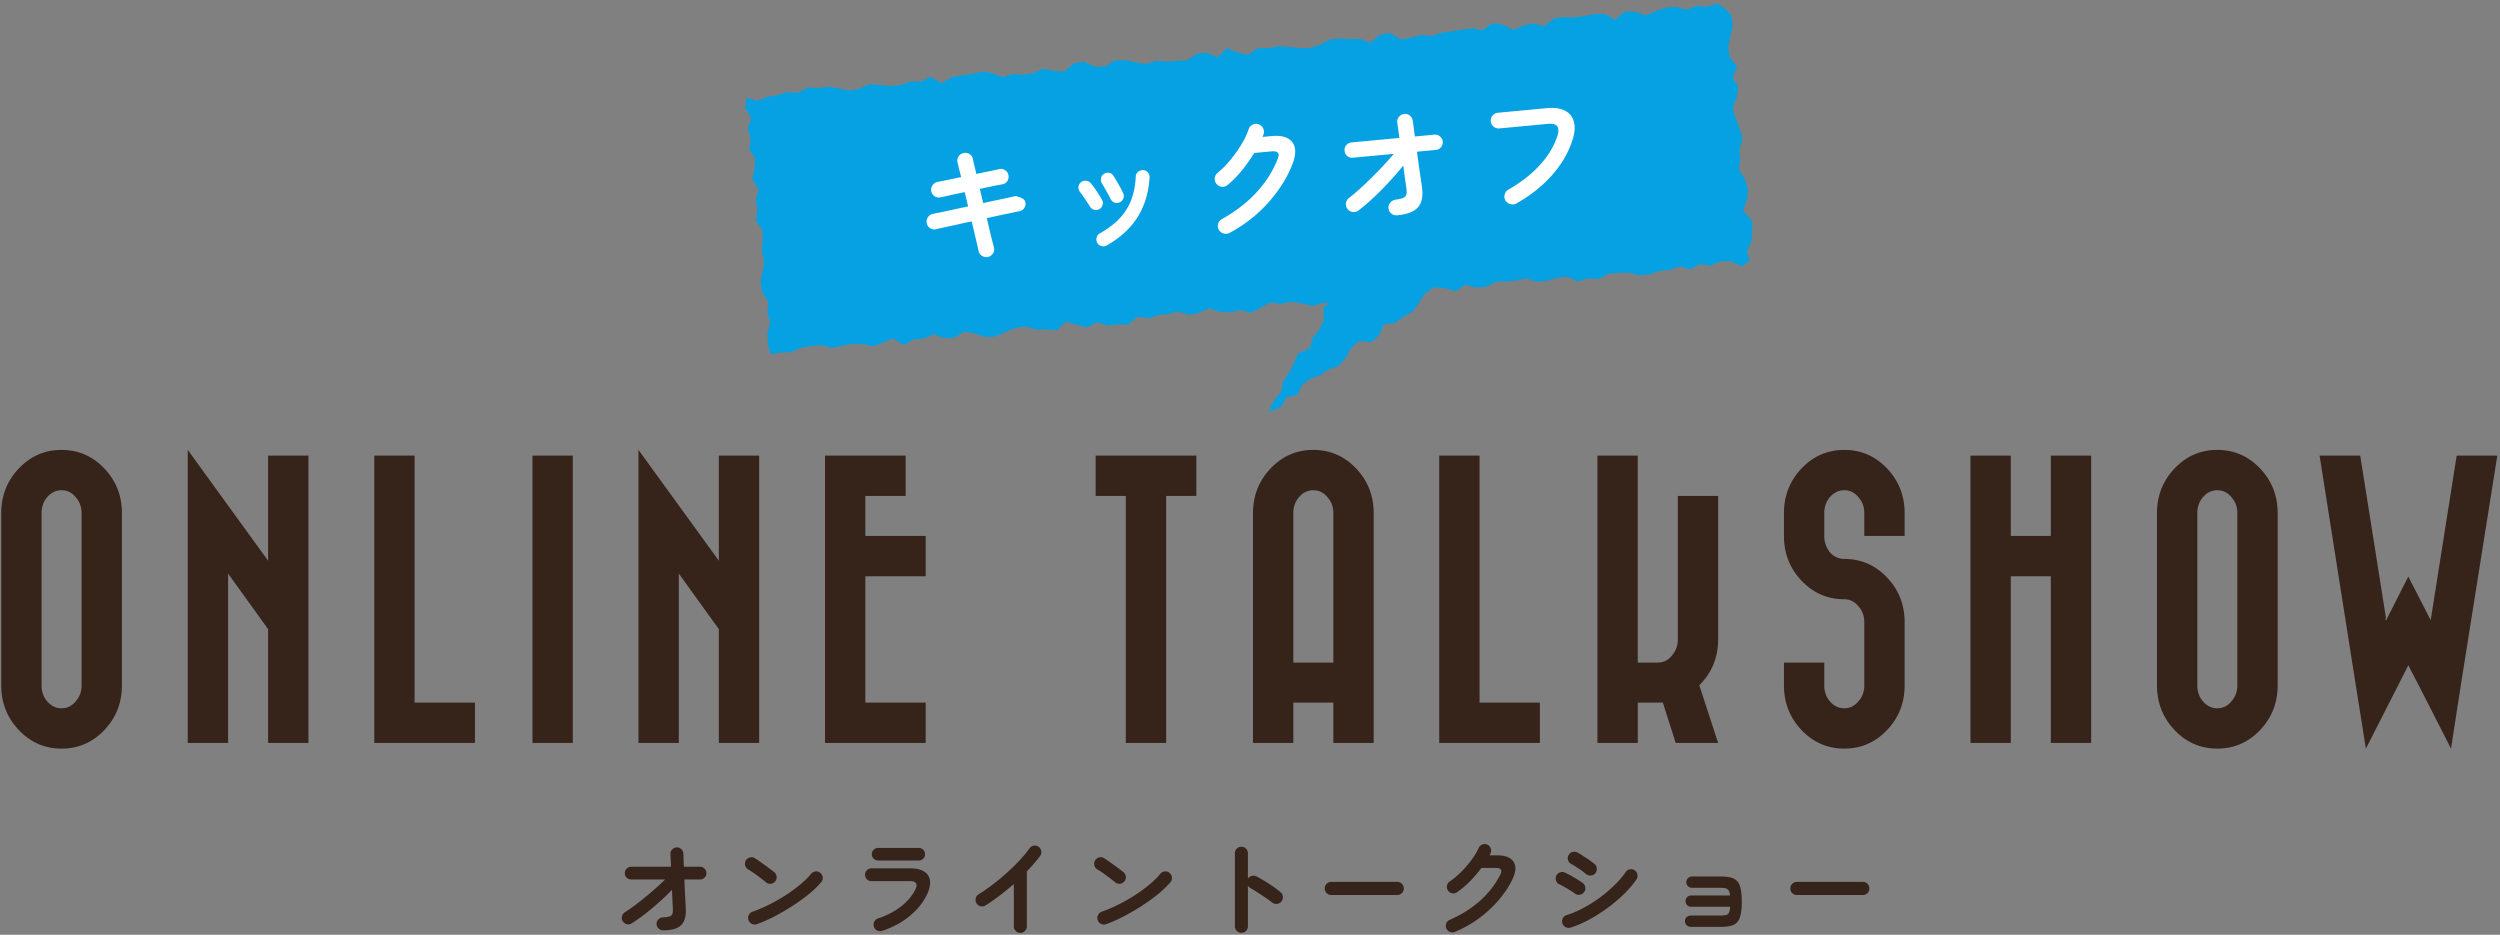 <svg width="567" height="212" fill="none" xmlns="http://www.w3.org/2000/svg"><rect width="100%" height="100%" fill="#808080" stroke="none"/><path d="M407.536 202.988c-.4 0-.752-.144-1.056-.432a1.49 1.49 0 01-.432-1.056c0-.416.144-.768.432-1.056a1.49 1.49 0 011.056-.432h14.952c.416 0 .768.144 1.056.432.288.288.432.64.432 1.056 0 .4-.144.752-.432 1.056-.288.288-.64.432-1.056.432h-14.952zm-24.072 7.224c-.352 0-.664-.128-.936-.384a1.246 1.246 0 01-.384-.912c0-.368.128-.672.384-.912.272-.24.584-.36.936-.36h6.624c.592 0 1.048-.04 1.368-.12a.945.945 0 00.672-.552c.144-.288.232-.728.264-1.32h-8.832c-.352 0-.656-.12-.912-.36-.24-.256-.36-.56-.36-.912 0-.368.12-.672.36-.912.256-.256.56-.384.912-.384h8.808c-.048-.512-.152-.888-.312-1.128a.959.959 0 00-.672-.48c-.304-.08-.728-.12-1.272-.12h-6.36c-.352 0-.656-.12-.912-.36a1.246 1.246 0 01-.384-.912c0-.368.128-.672.384-.912.256-.256.56-.384.912-.384h6.36c.976 0 1.784.08 2.424.24.64.16 1.136.448 1.488.864.368.4.624.976.768 1.728.16.736.24 1.688.24 2.856s-.08 2.128-.24 2.88c-.144.752-.4 1.336-.768 1.752-.352.416-.848.704-1.488.864-.64.16-1.448.24-2.424.24h-6.648zm-27.24.168c-.4.112-.784.08-1.152-.096a1.485 1.485 0 01-.72-.888c-.112-.384-.08-.76.096-1.128a1.38 1.38 0 01.864-.72 21.484 21.484 0 003.768-1.608 30.748 30.748 0 007.08-5.184c1.024-.992 1.872-1.984 2.544-2.976.224-.336.536-.544.936-.624.4-.08.768 0 1.104.24.352.224.56.536.624.936.08.4.008.768-.216 1.104-.736 1.088-1.672 2.192-2.808 3.312a36.814 36.814 0 01-3.744 3.168c-1.36.992-2.76 1.88-4.2 2.664-1.44.768-2.832 1.368-4.176 1.8zm3.432-12.192a8.914 8.914 0 00-.96-.744c-.4-.288-.816-.568-1.248-.84a10.833 10.833 0 00-1.128-.672 1.397 1.397 0 01-.696-.888c-.112-.4-.064-.776.144-1.128.208-.368.512-.6.912-.696.4-.096.776-.048 1.128.144.352.192.776.456 1.272.792.512.32 1.008.648 1.488.984.48.336.856.624 1.128.864.304.272.456.616.456 1.032.016.416-.112.776-.384 1.08a1.373 1.373 0 01-1.032.456c-.4 0-.76-.128-1.08-.384zm-2.544 4.416a9.547 9.547 0 00-.984-.648 20.564 20.564 0 00-1.32-.792 13.867 13.867 0 00-1.152-.6 1.382 1.382 0 01-.744-.864c-.128-.4-.104-.776.072-1.128a1.38 1.38 0 01.864-.72c.4-.128.776-.104 1.128.072.384.176.832.408 1.344.696.528.288 1.04.592 1.536.912.496.304.888.568 1.176.792.32.256.496.592.528 1.008.032.4-.088.76-.36 1.08-.256.32-.592.496-1.008.528-.4.032-.76-.08-1.08-.336zm-27.12 8.736c-.384.16-.768.16-1.152 0-.368-.144-.64-.4-.816-.768a1.47 1.47 0 01.768-1.944c2.656-1.168 4.952-2.616 6.888-4.344 1.936-1.728 3.464-3.696 4.584-5.904.272-.512.32-.896.144-1.152-.16-.256-.568-.384-1.224-.384h-3.192a31.544 31.544 0 01-2.568 3 20.194 20.194 0 01-2.952 2.496 1.41 1.41 0 01-1.104.264 1.497 1.497 0 01-1.2-1.728c.08-.416.288-.736.624-.96a18.034 18.034 0 002.616-2.184 23.884 23.884 0 002.304-2.664c.704-.944 1.256-1.864 1.656-2.76.16-.368.432-.624.816-.768.384-.16.76-.152 1.128.024.368.16.624.432.768.816.16.384.152.76-.024 1.128-.064.16-.144.32-.24.48h1.656c1.904 0 3.168.488 3.792 1.464.64.976.56 2.296-.24 3.96-.816 1.696-1.888 3.304-3.216 4.824a26.614 26.614 0 01-4.464 4.104 26.999 26.999 0 01-5.352 3zm-28.056-8.352c-.4 0-.752-.144-1.056-.432a1.49 1.49 0 01-.432-1.056c0-.416.144-.768.432-1.056a1.49 1.49 0 011.056-.432h14.952c.416 0 .768.144 1.056.432.288.288.432.64.432 1.056 0 .4-.144.752-.432 1.056-.288.288-.64.432-1.056.432h-14.952zm-20.4 8.568c-.4 0-.744-.144-1.032-.432a1.408 1.408 0 01-.432-1.032v-16.584c0-.416.144-.76.432-1.032a1.408 1.408 0 011.032-.432c.416 0 .768.144 1.056.432.288.272.432.616.432 1.032v5.784c.208-.32.496-.528.864-.624.368-.112.728-.08 1.08.096a34.68 34.68 0 012.88 1.704c.992.64 1.848 1.264 2.568 1.872.32.256.496.6.528 1.032.048.416-.064.784-.336 1.104a1.49 1.49 0 01-1.008.528 1.52 1.52 0 01-1.104-.336 27.085 27.085 0 00-1.56-1.128c-.576-.4-1.16-.784-1.752-1.152a25.984 25.984 0 00-1.584-.984 1.544 1.544 0 01-.576-.528v9.216c0 .4-.144.744-.432 1.032-.288.288-.64.432-1.056.432zm-30.648-1.968a1.446 1.446 0 01-1.152-.048 1.47 1.47 0 01-.768-.84 1.386 1.386 0 01.048-1.128 1.46 1.46 0 01.84-.792c1.28-.448 2.568-1 3.864-1.656a38.564 38.564 0 003.744-2.136 34.523 34.523 0 003.264-2.4c.992-.832 1.8-1.632 2.424-2.4.272-.32.608-.504 1.008-.552.416-.048.776.064 1.08.336.32.256.504.592.552 1.008.048.4-.064.76-.336 1.08-.656.8-1.528 1.656-2.616 2.568a41.485 41.485 0 01-3.648 2.664 51.349 51.349 0 01-4.152 2.448 31.89 31.89 0 01-4.152 1.848zm2.064-9.456a35.231 35.231 0 00-2.04-1.584 21.634 21.634 0 00-2.04-1.368 1.477 1.477 0 01-.672-.912 1.477 1.477 0 011.08-1.8c.4-.112.776-.056 1.128.168.432.272.92.608 1.464 1.008.56.384 1.096.768 1.608 1.152.528.384.96.712 1.296.984.32.256.504.592.552 1.008.064.4-.032.76-.288 1.08-.256.32-.592.512-1.008.576a1.4 1.4 0 01-1.08-.312zM231.4 211.58c-.4 0-.744-.152-1.032-.456a1.408 1.408 0 01-.432-1.032v-9.6a62.03 62.03 0 01-3.168 2.592 44.772 44.772 0 01-3.264 2.28 1.466 1.466 0 01-1.128.168 1.477 1.477 0 01-1.08-1.8c.096-.4.32-.704.672-.912a38.993 38.993 0 003.144-2.184 45.768 45.768 0 003.216-2.664 44.632 44.632 0 002.904-2.832c.896-.96 1.64-1.864 2.232-2.712.24-.336.56-.544.96-.624.4-.08.768 0 1.104.24.336.224.544.544.624.96.08.4 0 .768-.24 1.104-.832 1.12-1.84 2.296-3.024 3.528v12.456c0 .4-.144.744-.432 1.032-.288.304-.64.456-1.056.456zm-31.344-.456c-.384.112-.76.08-1.128-.096-.352-.176-.592-.464-.72-.864a1.468 1.468 0 01.936-1.872c1.968-.64 3.696-1.536 5.184-2.688 1.504-1.168 2.608-2.488 3.312-3.96.56-1.2.136-1.8-1.272-1.8h-8.712c-.4 0-.744-.136-1.032-.408a1.436 1.436 0 01-.432-1.056c0-.416.144-.76.432-1.032a1.45 1.45 0 011.032-.408h8.832c1.376 0 2.432.256 3.168.768.752.496 1.176 1.192 1.272 2.088.096.88-.128 1.896-.672 3.048-.88 1.856-2.216 3.512-4.008 4.968-1.776 1.44-3.84 2.544-6.192 3.312zm-.864-15.96c-.4 0-.744-.136-1.032-.408a1.331 1.331 0 01-.432-1.008c0-.416.144-.76.432-1.032a1.45 1.45 0 011.032-.408h9.168c.4 0 .736.136 1.008.408.288.272.432.616.432 1.032 0 .4-.144.736-.432 1.008a1.37 1.37 0 01-1.008.408h-9.168zm-27.504 14.424a1.446 1.446 0 01-1.152-.048 1.47 1.47 0 01-.768-.84 1.386 1.386 0 01.048-1.128 1.46 1.46 0 01.84-.792c1.28-.448 2.568-1 3.864-1.656a38.564 38.564 0 003.744-2.136 34.523 34.523 0 003.264-2.4c.992-.832 1.8-1.632 2.424-2.4.272-.32.608-.504 1.008-.552.416-.048.776.064 1.08.336.32.256.504.592.552 1.008.048.4-.064.76-.336 1.08-.656.8-1.528 1.656-2.616 2.568a41.485 41.485 0 01-3.648 2.664 51.349 51.349 0 01-4.152 2.448 31.89 31.89 0 01-4.152 1.848zm2.064-9.456a35.231 35.231 0 00-2.04-1.584 21.634 21.634 0 00-2.04-1.368 1.477 1.477 0 01-.672-.912 1.477 1.477 0 011.08-1.8c.4-.112.776-.056 1.128.168.432.272.92.608 1.464 1.008.56.384 1.096.768 1.608 1.152.528.384.96.712 1.296.984.32.256.504.592.552 1.008.064.4-.032.76-.288 1.08-.256.32-.592.512-1.008.576a1.4 1.4 0 01-1.08-.312zM150.4 211.004c-.4 0-.752-.144-1.056-.432a1.408 1.408 0 01-.432-1.032c0-.416.144-.76.432-1.032.304-.288.656-.44 1.056-.456.912-.032 1.512-.16 1.8-.384.304-.24.44-.712.408-1.416a67.34 67.34 0 00-.096-1.944c-.032-.784-.064-1.616-.096-2.496a59.882 59.882 0 01-6.12 5.472 36.68 36.68 0 01-3.072 2.16 1.393 1.393 0 01-1.128.144 1.482 1.482 0 01-.888-.696 1.346 1.346 0 01-.144-1.104c.112-.4.344-.704.696-.912a36.4 36.4 0 002.784-1.968 84.468 84.468 0 003.24-2.64 60.045 60.045 0 003.072-2.808h-7.704c-.4 0-.744-.136-1.032-.408a1.45 1.45 0 01-.408-1.032c0-.4.136-.736.408-1.008a1.408 1.408 0 011.032-.432h9.024a43.82 43.82 0 00-.072-1.728c-.016-.496-.032-.88-.048-1.152-.016-.416.12-.768.408-1.056.288-.288.632-.44 1.032-.456.416-.016.76.12 1.032.408.288.272.44.616.456 1.032.016.304.032.712.048 1.224s.04 1.088.072 1.728h3.672c.4 0 .736.144 1.008.432.288.272.432.608.432 1.008s-.144.744-.432 1.032a1.37 1.37 0 01-1.008.408h-3.552l.096 2.496c.048.832.088 1.608.12 2.328.048.72.08 1.328.096 1.824.08 1.728-.28 2.976-1.08 3.744-.8.768-2.152 1.152-4.056 1.152zm384.895-107.678l5.826 36.719-.135.609h.203l5.013-9.891 5.081 9.891 5.894-37.328h9.214l-8.13 51.148-2.371 15.311-7.046-13.82-2.642-5.081-2.574 5.081-7.046 13.82-2.439-15.311-8.061-51.148h9.213zm-46.09 13.075c0-3.974 1.332-7.362 3.997-10.162 2.665-2.8 5.894-4.2 9.688-4.2 3.793 0 7.023 1.4 9.687 4.2 2.665 2.8 3.997 6.188 3.997 10.162v39.022c0 3.974-1.332 7.362-3.997 10.162-2.664 2.8-5.894 4.2-9.687 4.2-3.794 0-7.023-1.4-9.688-4.2-2.665-2.8-3.997-6.188-3.997-10.162v-39.022zm9.146 0v39.022c0 1.445.429 2.665 1.287 3.658.903 1.039 1.987 1.558 3.252 1.558 1.264 0 2.326-.519 3.184-1.558.903-.993 1.355-2.213 1.355-3.658v-39.022c0-1.445-.452-2.665-1.355-3.658-.858-1.039-1.92-1.558-3.184-1.558-1.265 0-2.349.519-3.252 1.558-.858.993-1.287 2.213-1.287 3.658zm-33.224-13.075h9.146v65.172h-9.146v-37.802h-9.078v37.802h-9.146v-65.172h9.146v18.224h9.078v-18.224zm-46.841 23.44c3.794 0 7.023 1.4 9.688 4.201 2.665 2.8 3.997 6.187 3.997 10.161v14.295c0 3.974-1.332 7.362-3.997 10.162-2.665 2.8-5.894 4.2-9.688 4.2-3.793 0-7.023-1.4-9.687-4.2-2.665-2.8-3.997-6.188-3.997-10.162v-5.149h9.145v5.149c0 1.445.429 2.665 1.287 3.658.904 1.039 1.988 1.558 3.252 1.558 1.265 0 2.326-.519 3.184-1.558.904-.993 1.355-2.213 1.355-3.658v-14.295c0-1.445-.451-2.664-1.355-3.658-.858-1.039-1.919-1.558-3.184-1.558-3.793 0-7.023-1.4-9.687-4.2-2.665-2.8-3.997-6.188-3.997-10.162v-5.149c0-3.974 1.332-7.362 3.997-10.162 2.664-2.8 5.894-4.2 9.687-4.2 3.794 0 7.023 1.4 9.688 4.2 2.665 2.8 3.997 6.188 3.997 10.162v5.149h-9.146v-5.149c0-1.445-.451-2.665-1.355-3.658-.858-1.039-1.919-1.558-3.184-1.558-1.264 0-2.348.519-3.252 1.558-.858.993-1.287 2.213-1.287 3.658v5.149c0 1.445.429 2.687 1.287 3.726.904.993 1.988 1.49 3.252 1.49zm-28.617-14.294v32.586c0 4.065-1.422 7.52-4.268 10.365l4.268 13.075h-9.62l-2.913-9.146h-5.69v9.146H362.3v-65.172h9.146v46.948h4.539c1.264 0 2.326-.519 3.184-1.558.903-1.039 1.355-2.258 1.355-3.658v-32.586h9.145zm-63.253-9.146h9.145v56.026h13.685v9.146h-22.83v-65.172zm-24.012 46.948v-33.873c0-1.445-.452-2.665-1.355-3.658-.858-1.039-1.919-1.558-3.184-1.558-1.265 0-2.349.519-3.252 1.558-.858.993-1.287 2.213-1.287 3.658v33.873h9.078zm-18.224-33.873c0-3.974 1.333-7.362 3.997-10.162 2.665-2.8 5.894-4.2 9.688-4.2 3.794 0 7.023 1.4 9.688 4.2 2.664 2.8 3.997 6.188 3.997 10.162v52.097h-9.146v-9.146h-9.078v9.146h-9.146v-52.097zm-12.855-13.075v9.146h-6.842v56.026h-9.146v-56.026h-6.843v-9.146h22.831zm-61.382 56.026v9.146h-22.83v-65.172h18.291v9.146h-9.145v9.078h13.684v9.146h-13.684v28.656h13.684zm-65.132-57.313l18.224 25.134v-23.847h9.146v65.172h-9.146v-25.811l-9.078-12.601v38.412h-9.146v-66.459zm-24.042 1.287h9.146v65.172h-9.146v-65.172zm-35.884 0h9.146v56.026h13.684v9.146h-22.83v-65.172zm-42.302-1.287l18.224 25.134v-23.847h9.146v65.172h-9.146v-25.811l-9.078-12.601v38.412h-9.146v-66.459zM.282 116.401c0-3.974 1.332-7.362 3.997-10.162 2.664-2.8 5.894-4.2 9.687-4.2 3.794 0 7.023 1.4 9.688 4.2 2.665 2.8 3.997 6.188 3.997 10.162v39.022c0 3.974-1.332 7.362-3.997 10.162-2.665 2.8-5.894 4.2-9.688 4.2-3.793 0-7.023-1.4-9.687-4.2-2.665-2.8-3.997-6.188-3.997-10.162v-39.022zm9.145 0v39.022c0 1.445.43 2.665 1.288 3.658.903 1.039 1.987 1.558 3.251 1.558 1.265 0 2.326-.519 3.185-1.558.903-.993 1.354-2.213 1.354-3.658v-39.022c0-1.445-.451-2.665-1.354-3.658-.859-1.039-1.92-1.558-3.185-1.558-1.264 0-2.348.519-3.251 1.558-.859.993-1.288 2.213-1.288 3.658z" fill="#36231A"/><path d="M391.208 1.9l-1.83-1.12-2.262.78-2.357-.234-2.252.89-2.401-.697-2.313.243-2.269.718-2.242 1.014-2.415-.832-2.342-.064-2.16 1.87-2.459-1.31-2.33.055-2.295.434-2.307.307-2.338-.083-2.295.368-2.17 1.707-2.391-.64-2.285.492-2.238.99-2.449-1.238-2.358-.261-2.188 1.563-2.378-.45-2.306.347-2.304.345-2.305.328-2.267.726-2.352-.199-2.279.581-2.291.444-2.47-1.464-2.303.324-2.155 1.893-2.42-.915-2.33.057-2.351-.15-2.308.323-2.227 1.183-2.271.701-2.336-.011-2.361-.275-2.348-.14-2.293.442-2.339-.045-2.19 1.556-2.388-.537-2.435-1.016-2.139 2.119-2.442-1.12-2.305.336-2.196 1.482-2.332.045-2.315.242-2.359-.212-2.268.753-2.378-.42-2.384-.51-2.328.102-2.208 1.38-2.339.01-2.445-1.124-2.3.397-2.161 1.887-2.357-.193-2.387-.5-2.246.987-2.301.402-2.359-.206-2.271.731-2.426-.92-2.368-.31-2.292.51-2.304.344-2.294.438-2.21 1.339-2.48-1.498-2.235 1.114-2.338-.007-2.262.815-2.322.216-2.365-.282-2.358-.177-2.245 1.019-2.3.457-2.385-.469-2.383-.438-2.31.342-2.352-.14-2.225 1.235-2.364-.204-2.276.723-2.311.366-2.265.9-2.415-.726-.35 2.374 1.381 2.213-.775 2.416.645 2.278-.317 2.368L171.261 36l-.161 2.358-.453 2.385 1.418 2.207-.641 2.403.349 2.312-.359 2.376 1.531 2.2-.001 2.344-.195 2.365.561 2.291-.359 2.38-.48 2.39.427 2.302 1.337 2.219-.181 2.364.624 2.29-.636 2.408.129 2.34.544 2.4 2.397-.38 2.324-.085 2.239-.985 2.294-.399 2.315-.188 2.391.614 2.289-.489 2.298-.407 2.337.02 2.382.504 2.256-.815 2.241-.978 2.477 1.52 2.215-1.27 2.316-.207 2.246-.972 2.417.877 2.325-.092 2.202-1.407 2.378.45 2.415.838 2.318-.192 2.244-.971 2.248-.933 2.306-.315 2.402.69 2.332-.043 2.351.161 2.156-1.919 2.408.745 2.384.518 2.23-1.144 2.409.774 2.31-.253 2.33-.02 2.163-1.81 2.379.45 2.265-.759 2.313-.234 2.284-.553 2.409.75 2.29-.484 2.243-1.023 2.417.845 2.342.031 2.298-.435 2.392.563 2.232-1.148 2.228-1.147 2.368.314 2.297-.47 2.373.338 2.397.578 2.289-.61 1.678-.124-1.406 1.183.085 2.768-1.012 2.147-1.506 1.87-.658 2.347-2.663 1.212-.949 2.182-1.044 2.133-1.366 1.95-.48 2.453-1.592 1.828-1.278 2.777 2.83-1.19 1.255-2.19 2.437-.553 1.151-2.33 1.87-1.336 2.229-.845 1.923-1.264 2.26-.801 1.539-1.798 1.217-2.248 1.725-1.54 2.963.181 1.693-1.59 1.082-2.428 2.592-.343 1.835-1.396 2.053-1.088 1.429-1.963 1.336-2.097 2.061-1.535 2.613.231 2.397.684 2.193-1.478 2.394.663 2.316-.172 2.219-1.204 2.331-.016 2.308-.25 2.291-.45 2.4.759 2.304-.246 2.266-.676 2.309-.24 2.436 1.103 2.258-.766 2.354.238 2.219-1.234 2.313-.2 2.329-.055 2.39.605 2.316-.199 2.259-.802 2.314-.228 2.262-.778 2.389.624 2.225-1.17 2.375.411 2.241-1.027 2.334-.047 2.457 1.23 1.875-1.422-.65-1.949 1.064-2.443.164-2.358-.126-2.328-1.957-2.154.825-2.416.296-2.371-.665-2.28-1.396-2.21.277-2.368-.148-2.33.711-2.41-.722-2.277-.806-2.268-.762-2.274.943-2.433.35-2.378-1.268-2.227 1.031-2.438-1.717-2.184-.342-2.315.482-2.393.589-2.404-.404-2.413-1.413-1.515z" fill="#06A1E2"/><path d="M343.909 46.151c-.424.234-.886.278-1.385.13a1.777 1.777 0 01-1.098-.829 1.753 1.753 0 01-.156-1.354c.128-.498.404-.863.829-1.097 2.894-1.65 5.282-3.516 7.164-5.596 1.882-2.08 3.201-4.272 3.955-6.576.316-.98.306-1.708-.03-2.181-.336-.474-1.071-.657-2.207-.55l-10.914 1.025a1.799 1.799 0 01-1.319-.4 1.701 1.701 0 01-.636-1.193c-.047-.5.086-.94.4-1.32.333-.38.74-.593 1.222-.639l11.087-1.041c1.751-.165 3.139.035 4.163.6 1.041.542 1.703 1.383 1.985 2.522.299 1.117.193 2.467-.319 4.05-.881 2.82-2.409 5.469-4.584 7.945-2.156 2.474-4.875 4.642-8.157 6.504zm-27.04 2.686a1.799 1.799 0 01-1.319-.4 1.701 1.701 0 01-.636-1.193c-.047-.5.087-.93.403-1.29a1.914 1.914 0 011.218-.669c1.094-.141 1.801-.363 2.123-.665.338-.323.448-.906.33-1.75a78.62 78.62 0 00-.335-2.328c-.127-.939-.259-1.936-.397-2.991a66.69 66.69 0 01-3.206 3.709 71.89 71.89 0 01-3.539 3.565 44.271 44.271 0 01-3.451 2.946c-.4.29-.847.39-1.341.3a1.79 1.79 0 01-1.147-.736c-.29-.4-.389-.838-.298-1.312.09-.494.334-.886.734-1.176.924-.708 1.966-1.602 3.127-2.682a102.703 102.703 0 003.6-3.542 72.843 72.843 0 003.378-3.726l-9.268.87a1.754 1.754 0 01-1.288-.373 1.755 1.755 0 01-.607-1.196c-.045-.481.08-.9.377-1.258a1.701 1.701 0 011.192-.637l10.857-1.02a55.264 55.264 0 00-.282-2.07 54.692 54.692 0 00-.188-1.38 1.64 1.64 0 01.371-1.317c.314-.38.711-.601 1.19-.665.499-.067.928.058 1.288.374.377.294.599.691.665 1.19.054.364.119.853.196 1.467.077.614.171 1.304.282 2.07l4.418-.414c.481-.046.901.09 1.261.405.377.295.589.683.634 1.164a1.7 1.7 0 01-.403 1.29c-.297.359-.686.56-1.167.605l-4.273.402.398 2.992c.151.995.287 1.924.407 2.787.139.86.246 1.588.322 2.183.291 2.07-.001 3.612-.877 4.627-.875 1.014-2.458 1.629-4.749 1.844zm-37.988 3.976a1.74 1.74 0 01-1.385.13 1.783 1.783 0 01-1.069-.832 1.776 1.776 0 01.704-2.425c3.064-1.706 5.662-3.707 7.796-6.005 2.134-2.297 3.75-4.837 4.848-7.62.269-.647.283-1.114.043-1.403-.222-.29-.727-.397-1.516-.323l-3.84.36a38.143 38.143 0 01-2.751 3.9 24.412 24.412 0 01-3.269 3.336c-.358.325-.791.473-1.298.443a1.818 1.818 0 01-1.226-.643 1.81 1.81 0 01-.413-1.3c.049-.51.263-.919.642-1.226a21.782 21.782 0 002.9-2.923 28.814 28.814 0 002.471-3.465c.74-1.216 1.3-2.385 1.68-3.508.151-.46.449-.8.895-1.016a1.602 1.602 0 011.36-.099c.461.151.799.45 1.016.895.236.444.269.897.099 1.36-.059.2-.137.401-.235.604l1.992-.187c2.291-.215 3.867.23 4.728 1.333.88 1.102.933 2.699.159 4.791-.791 2.133-1.898 4.188-3.324 6.167a32.158 32.158 0 01-4.907 5.442 32.595 32.595 0 01-6.1 4.214zm-27.869 2.851c-.369.209-.772.257-1.21.142a1.5 1.5 0 01-.942-.727 1.569 1.569 0 01-.143-1.21 1.5 1.5 0 01.727-.942c1.88-1.07 3.394-2.222 4.54-3.456a12.636 12.636 0 002.608-4.177c.573-1.549.904-3.289.995-5.22.016-.448.186-.813.509-1.096a1.645 1.645 0 011.156-.4c.429.018.785.188 1.068.511.302.322.435.707.4 1.157-.19 3.358-1.076 6.325-2.66 8.9-1.566 2.556-3.915 4.728-7.048 6.518zm2.927-9.771c-.411.175-.807.192-1.189.053a1.635 1.635 0 01-.864-.821 30.865 30.865 0 00-.987-1.83 35.091 35.091 0 00-.94-1.63 1.701 1.701 0 01-.255-1.17c.056-.433.257-.772.603-1.018a1.506 1.506 0 011.196-.288c.433.057.764.269.992.635.34.512.72 1.147 1.14 1.903.438.736.805 1.44 1.101 2.11.192.39.2.787.025 1.192a1.5 1.5 0 01-.822.864zm-4.632 1.542c-.369.21-.762.256-1.181.14a1.755 1.755 0 01-.945-.756 28.57 28.57 0 00-1.155-1.756 23.135 23.135 0 00-1.042-1.475 1.65 1.65 0 01-.4-1.156 1.55 1.55 0 01.541-1.07 1.458 1.458 0 011.13-.369c.448.016.814.186 1.096.509a19.48 19.48 0 011.369 1.852c.495.73.897 1.382 1.203 1.955.228.367.275.76.14 1.181a1.491 1.491 0 01-.756.945zM224.082 58.28c-.476.104-.931.02-1.364-.25a1.637 1.637 0 01-.772-1.093 108.31 108.31 0 00-.594-2.594l-.97-4.133c-1.22.25-2.38.505-3.482.764-1.104.24-2.065.447-2.884.62-.799.173-1.379.305-1.739.397a1.692 1.692 0 01-1.335-.253 1.63 1.63 0 01-.746-1.124c-.105-.495-.021-.94.253-1.335a1.737 1.737 0 011.121-.775c.305-.068.858-.178 1.659-.33l2.855-.618a298.28 298.28 0 013.484-.735l-.771-3.249c-1.258.255-2.4.498-3.427.73-1.007.23-1.702.383-2.083.458a1.692 1.692 0 01-1.335-.253 1.89 1.89 0 01-.749-1.153 1.7 1.7 0 01.285-1.309 1.737 1.737 0 011.122-.775c.304-.067.952-.196 1.944-.387a599.38 599.38 0 003.427-.73c-.372-1.479-.641-2.58-.806-3.302a1.645 1.645 0 01.222-1.361 1.737 1.737 0 011.121-.775c.494-.124.947-.05 1.361.221.412.253.671.627.775 1.122.073.362.176.838.309 1.427.151.569.309 1.224.476 1.965 1.123-.241 2.152-.454 3.086-.64.932-.203 1.646-.358 2.141-.462a1.602 1.602 0 011.305.256c.414.272.664.656.75 1.153.083.477-.011.923-.283 1.337-.254.393-.63.632-1.126.717-.478.084-1.174.218-2.089.4-.915.184-1.915.394-2.999.632l.768 3.219c1.16-.264 2.254-.503 3.283-.716a166.75 166.75 0 002.655-.57 33.363 33.363 0 011.514-.317l.481.159c.319.086.653.23 1.001.43.349.2.558.462.628.786.103.476.018.92-.254 1.334a1.63 1.63 0 01-1.124.747 28.52 28.52 0 00-1.514.317c-.724.145-1.6.325-2.629.538-1.009.211-2.084.448-3.225.71a1005 1005 0 00.971 4.133l.643 2.503a1.52 1.52 0 01-.196 1.329c-.27.433-.651.712-1.144.836z" fill="#fff"/></svg>